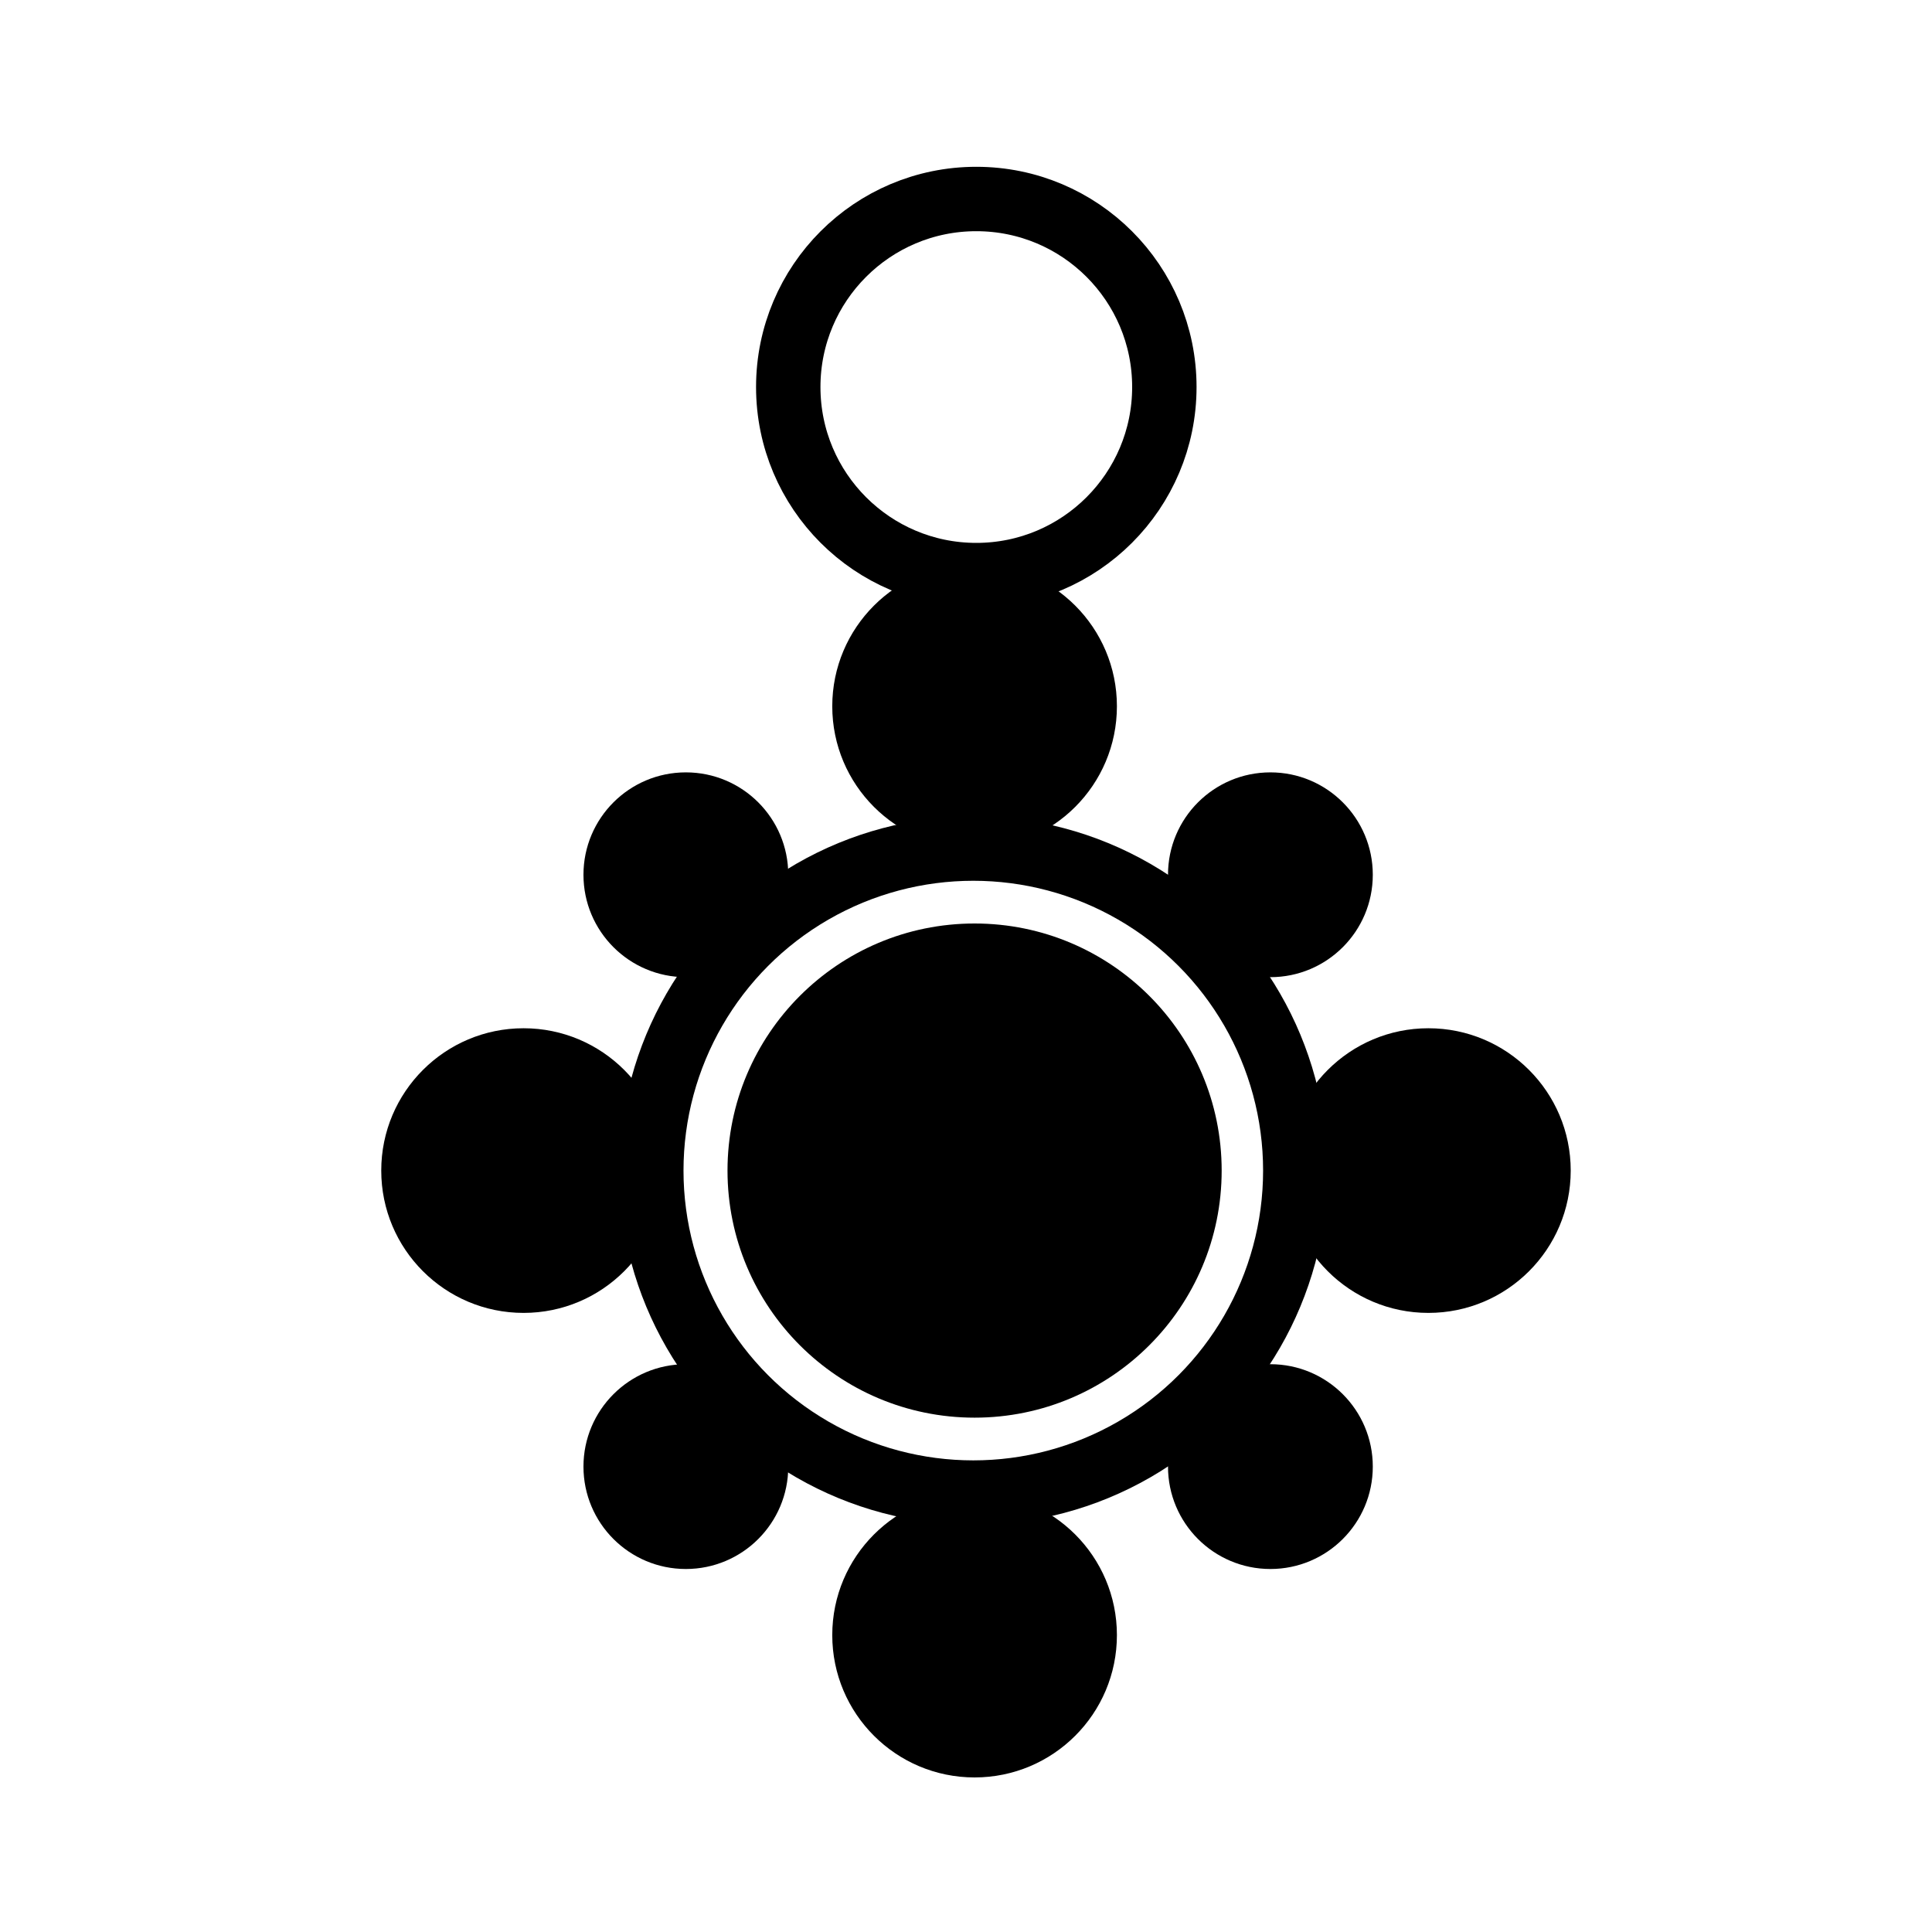 <svg viewBox="0 0 90 90" xmlns="http://www.w3.org/2000/svg" data-name="Layer 1" id="Layer_1">
  <defs>
    <style>
      .cls-1 {
        fill: none;
        stroke: #000;
        stroke-miterlimit: 10;
        stroke-width: 3px;
      }
    </style>
  </defs>
  <circle r="8.76" cy="18.03" cx="45.48" class="cls-1"></circle>
  <circle r="11.51" cy="54.53" cx="45.4"></circle>
  <circle r="6.63" cy="32.9" cx="45.4"></circle>
  <circle r="6.63" cy="54.53" cx="66.54"></circle>
  <circle r="6.63" cy="54.53" cx="24.39"></circle>
  <circle r="4.77" cy="40.75" cx="59.18"></circle>
  <circle r="4.77" cy="40.75" cx="31.95"></circle>
  <circle r="4.77" cy="68.32" cx="59.18"></circle>
  <circle r="4.77" cy="68.32" cx="31.95"></circle>
  <circle r="6.63" cy="76.17" cx="45.4"></circle>
  <circle r="15" cy="54.53" cx="45.34" class="cls-1"></circle>
</svg>